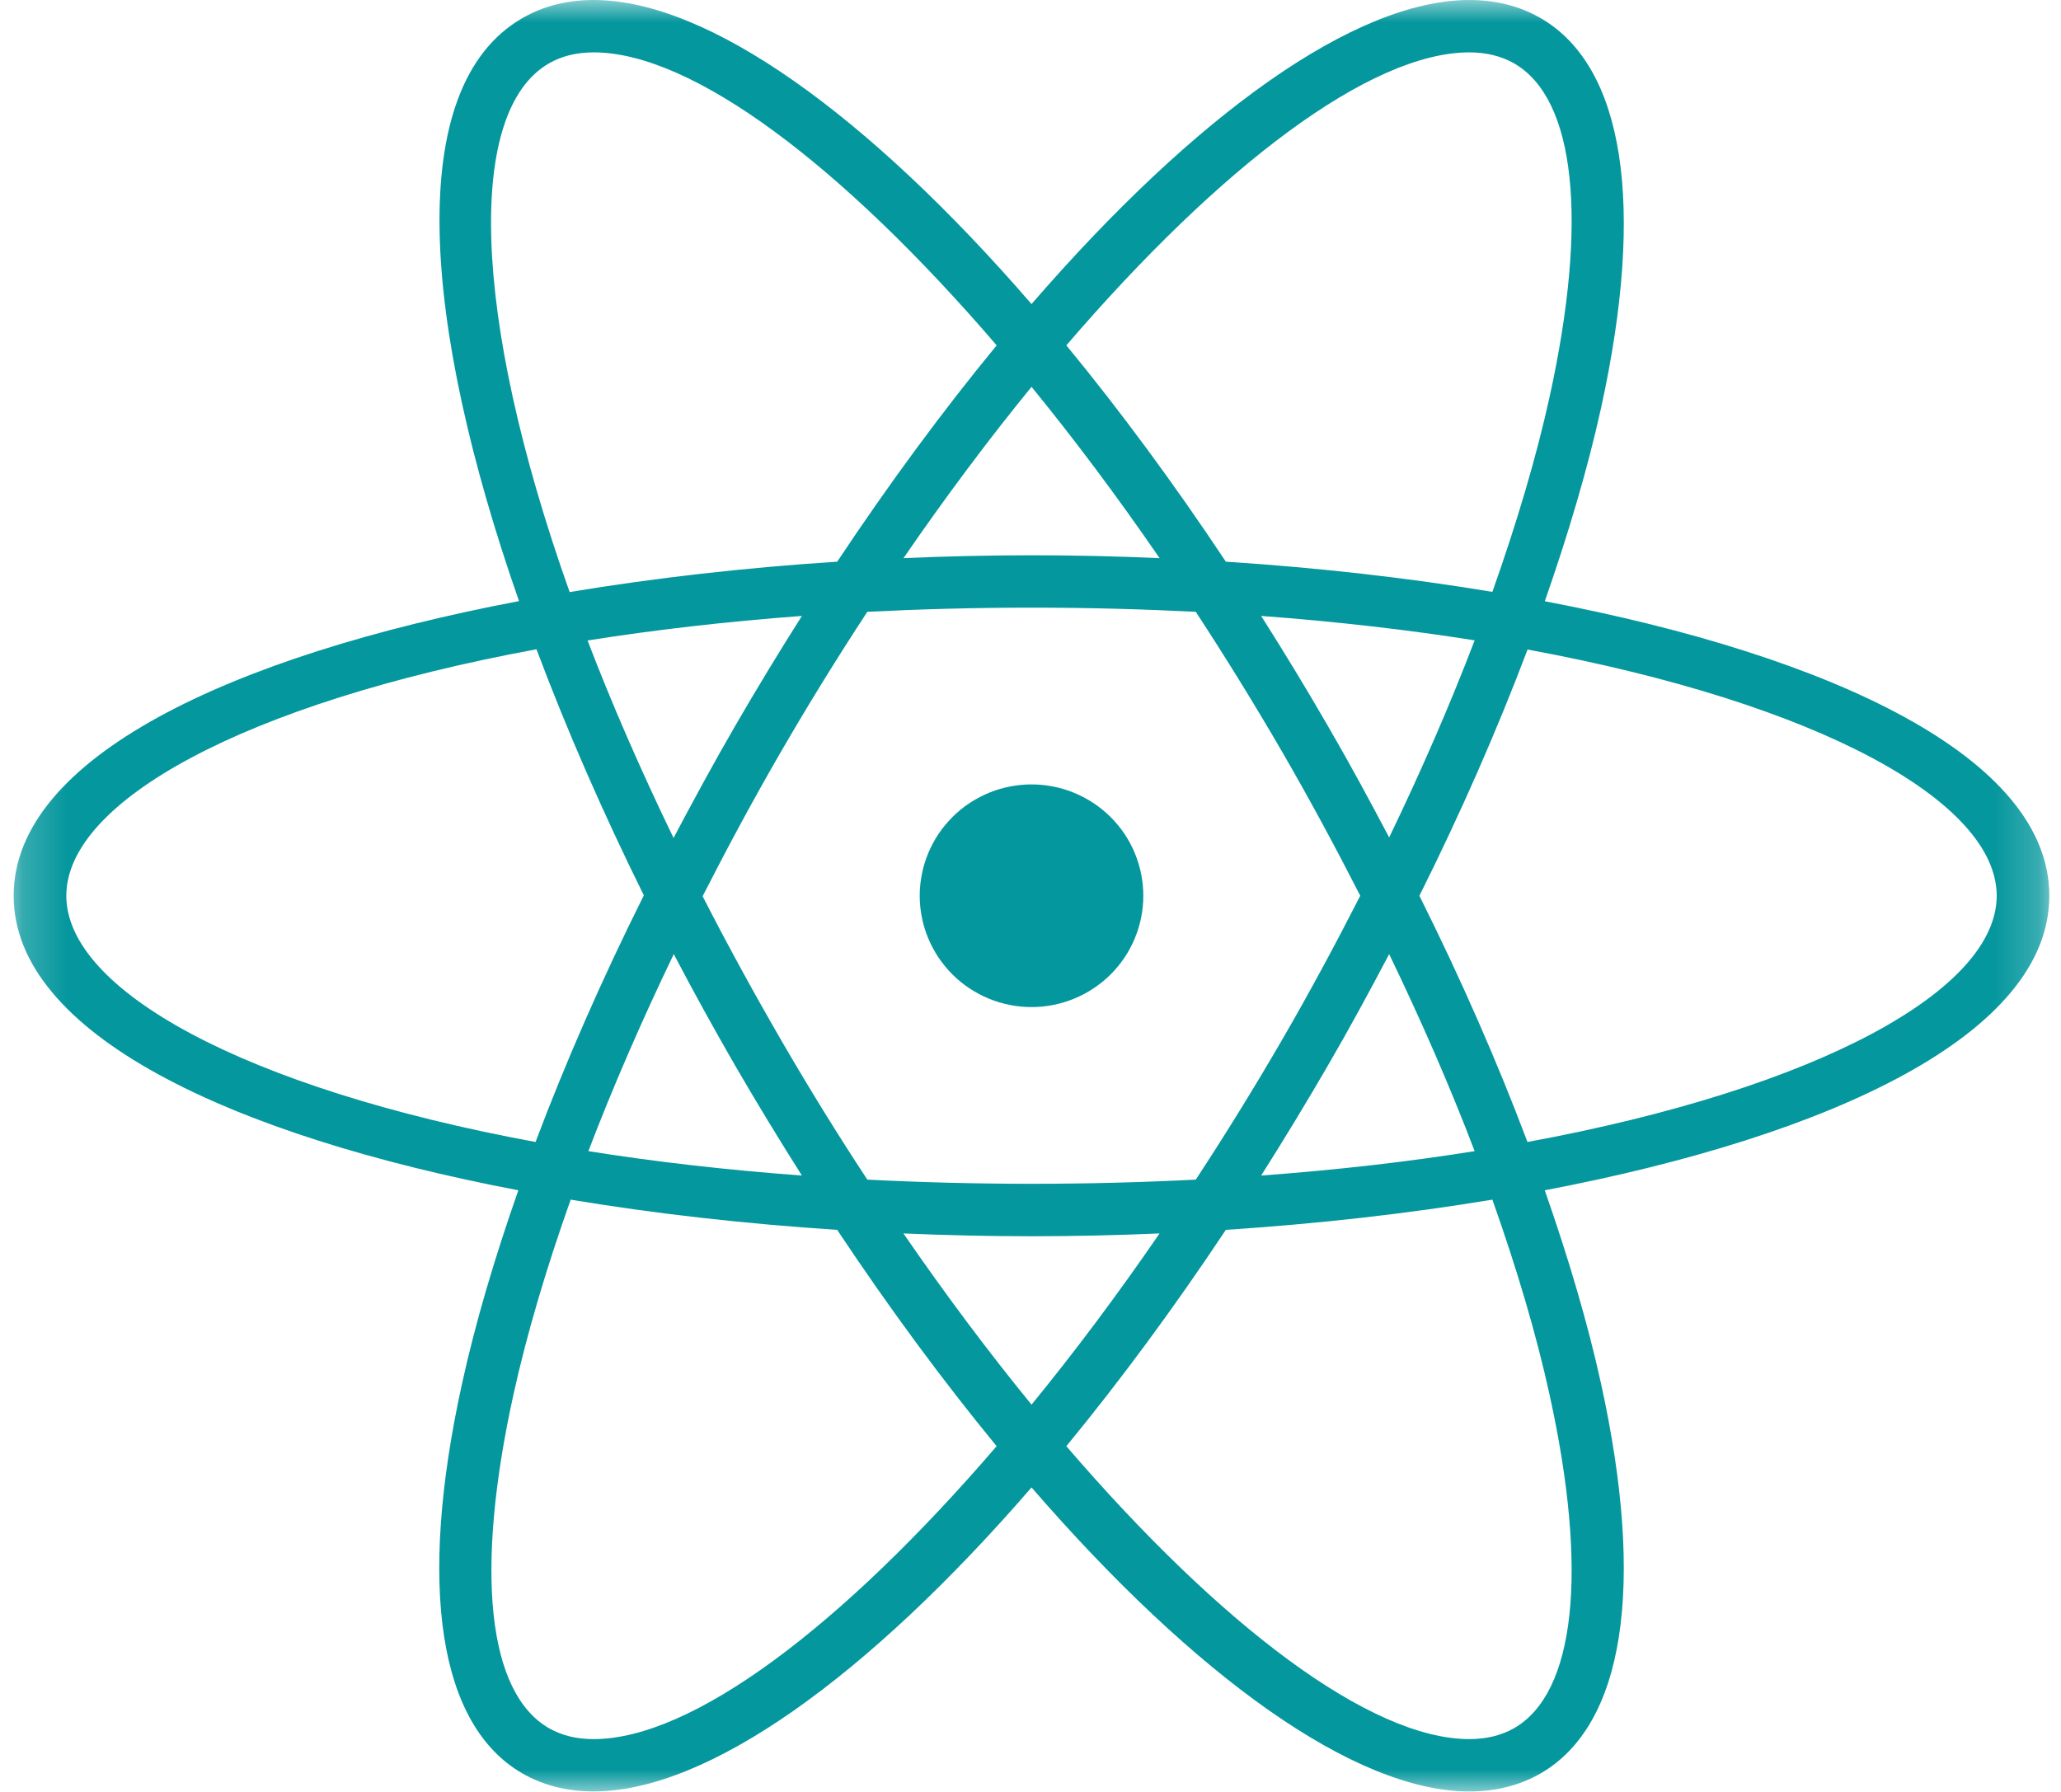 <?xml version="1.0" encoding="UTF-8"?> <svg xmlns="http://www.w3.org/2000/svg" width="46" height="40" viewBox="0 0 46 40" fill="none"><mask id="mask0_45_5255" style="mask-type:luminance" maskUnits="userSpaceOnUse" x="0" y="0" width="46" height="40"><path d="M0.201 0H45.798V40H0.201V0Z" fill="white"></path></mask><g mask="url(#mask0_45_5255)"><path d="M45.739 19.995C45.739 16.92 40.91 14.646 34.479 13.421C35.004 11.917 35.436 10.463 35.735 9.104C36.731 4.567 36.25 1.477 34.381 0.402C33.918 0.135 33.384 0 32.795 0C30.241 0 26.68 2.564 23.023 6.787C19.367 2.564 15.805 0 13.249 0C12.662 0 12.128 0.135 11.663 0.402C8.987 1.94 9.429 7.253 11.584 13.418C5.144 14.641 0.305 16.917 0.305 19.995C0.305 23.072 5.137 25.345 11.569 26.57C11.041 28.074 10.61 29.528 10.312 30.887C9.315 35.424 9.795 38.514 11.663 39.589C12.128 39.855 12.662 39.989 13.249 39.989C15.805 39.989 19.367 37.425 23.023 33.203C26.679 37.425 30.241 39.99 32.795 39.99C33.384 39.99 33.918 39.855 34.381 39.589C36.25 38.514 36.731 35.424 35.734 30.887C35.436 29.528 35.004 28.074 34.478 26.57C40.91 25.345 45.739 23.072 45.739 19.995ZM32.795 1.169C33.176 1.169 33.512 1.254 33.794 1.415C35.164 2.203 35.453 4.914 34.587 8.854C34.287 10.221 33.848 11.688 33.309 13.212C31.416 12.897 29.409 12.671 27.36 12.538C26.191 10.779 24.994 9.16 23.8 7.709C27.244 3.699 30.585 1.169 32.795 1.169ZM28.616 23.21C27.991 24.287 27.347 25.329 26.689 26.332C25.509 26.392 24.287 26.425 23.023 26.425C21.759 26.425 20.535 26.392 19.358 26.332C18.698 25.329 18.054 24.287 17.43 23.21C16.8 22.121 16.217 21.052 15.682 20.006C16.229 18.934 16.807 17.856 17.431 16.78C18.054 15.704 18.699 14.662 19.358 13.657C20.535 13.598 21.759 13.564 23.023 13.564C24.287 13.564 25.51 13.598 26.689 13.657C27.347 14.663 27.991 15.704 28.615 16.78C29.237 17.852 29.814 18.927 30.36 19.995C29.814 21.064 29.237 22.14 28.616 23.21ZM31.005 21.298C31.726 22.793 32.368 24.265 32.913 25.696C31.437 25.933 29.843 26.116 28.148 26.241C28.65 25.449 29.145 24.633 29.632 23.795C30.115 22.965 30.567 22.13 31.005 21.298ZM25.881 27.533C24.942 28.9 23.982 30.183 23.023 31.355C22.064 30.182 21.105 28.9 20.163 27.533C21.115 27.574 22.069 27.596 23.023 27.596C23.977 27.596 24.931 27.574 25.881 27.533ZM17.898 26.241C16.202 26.116 14.608 25.932 13.132 25.696C13.678 24.268 14.318 22.794 15.038 21.298C15.479 22.139 15.938 22.973 16.413 23.795C16.9 24.633 17.396 25.449 17.898 26.241ZM15.033 18.705C14.291 17.172 13.649 15.695 13.114 14.297C14.595 14.062 16.195 13.876 17.898 13.749C17.395 14.541 16.9 15.357 16.413 16.196C15.929 17.031 15.475 17.87 15.033 18.705ZM20.165 12.459C21.105 11.092 22.064 9.809 23.023 8.635C23.982 9.809 24.942 11.092 25.881 12.459C24.931 12.417 23.977 12.395 23.023 12.395C22.069 12.396 21.115 12.417 20.165 12.459ZM29.632 16.196C29.146 15.355 28.651 14.541 28.148 13.749C29.843 13.876 31.437 14.06 32.913 14.294C32.368 15.722 31.726 17.199 31.005 18.694C30.567 17.862 30.115 17.026 29.632 16.196ZM12.252 1.415C12.533 1.252 12.87 1.169 13.249 1.169C15.459 1.169 18.8 3.699 22.245 7.709C21.052 9.16 19.855 10.779 18.686 12.538C16.63 12.671 14.614 12.9 12.714 13.216C10.495 6.974 10.426 2.464 12.252 1.415ZM1.48 19.995C1.48 17.897 5.435 15.7 11.974 14.493C12.649 16.292 13.458 18.144 14.37 19.986C13.434 21.86 12.624 23.71 11.953 25.492C5.427 24.287 1.48 22.091 1.48 19.995ZM13.249 38.821C12.864 38.821 12.539 38.74 12.252 38.577C10.882 37.789 10.593 35.078 11.458 31.138C11.759 29.77 12.197 28.301 12.737 26.779C14.629 27.094 16.637 27.32 18.685 27.453C19.855 29.212 21.051 30.83 22.244 32.282C18.8 36.291 15.459 38.821 13.249 38.821ZM34.586 31.138C35.453 35.077 35.164 37.789 33.794 38.577C33.511 38.738 33.176 38.821 32.795 38.821C30.585 38.821 27.244 36.291 23.8 32.282C24.994 30.829 26.191 29.211 27.36 27.453C29.409 27.319 31.416 27.093 33.309 26.779C33.848 28.301 34.287 29.77 34.586 31.138ZM34.092 25.492C33.422 23.713 32.614 21.866 31.68 19.996C32.614 18.125 33.422 16.277 34.094 14.499C40.618 15.705 44.565 17.901 44.565 19.996C44.565 22.091 40.618 24.287 34.092 25.492Z" fill="#04979D"></path></g><path d="M25.518 19.995C25.518 20.158 25.502 20.32 25.47 20.48C25.438 20.64 25.39 20.795 25.328 20.946C25.265 21.097 25.189 21.24 25.098 21.376C25.007 21.511 24.903 21.637 24.787 21.753C24.671 21.868 24.545 21.971 24.409 22.061C24.273 22.152 24.129 22.228 23.977 22.291C23.827 22.353 23.67 22.401 23.51 22.432C23.349 22.465 23.186 22.48 23.023 22.48C22.859 22.48 22.697 22.465 22.536 22.432C22.375 22.401 22.219 22.353 22.068 22.291C21.917 22.228 21.773 22.152 21.636 22.061C21.5 21.971 21.374 21.868 21.259 21.753C21.143 21.637 21.04 21.511 20.948 21.376C20.857 21.24 20.781 21.097 20.718 20.946C20.655 20.795 20.607 20.64 20.576 20.48C20.544 20.32 20.527 20.158 20.527 19.995C20.527 19.832 20.544 19.67 20.576 19.511C20.607 19.35 20.655 19.195 20.718 19.044C20.781 18.893 20.857 18.75 20.948 18.614C21.04 18.479 21.143 18.353 21.259 18.238C21.374 18.122 21.5 18.019 21.636 17.929C21.773 17.839 21.917 17.762 22.068 17.699C22.219 17.637 22.375 17.589 22.536 17.558C22.697 17.526 22.859 17.51 23.023 17.51C23.186 17.51 23.349 17.526 23.51 17.558C23.67 17.589 23.827 17.637 23.977 17.699C24.129 17.762 24.273 17.839 24.409 17.929C24.545 18.019 24.671 18.122 24.787 18.238C24.903 18.353 25.007 18.479 25.098 18.614C25.189 18.75 25.265 18.893 25.328 19.044C25.39 19.195 25.438 19.35 25.47 19.511C25.502 19.67 25.518 19.832 25.518 19.995Z" fill="#04979D"></path></svg> 